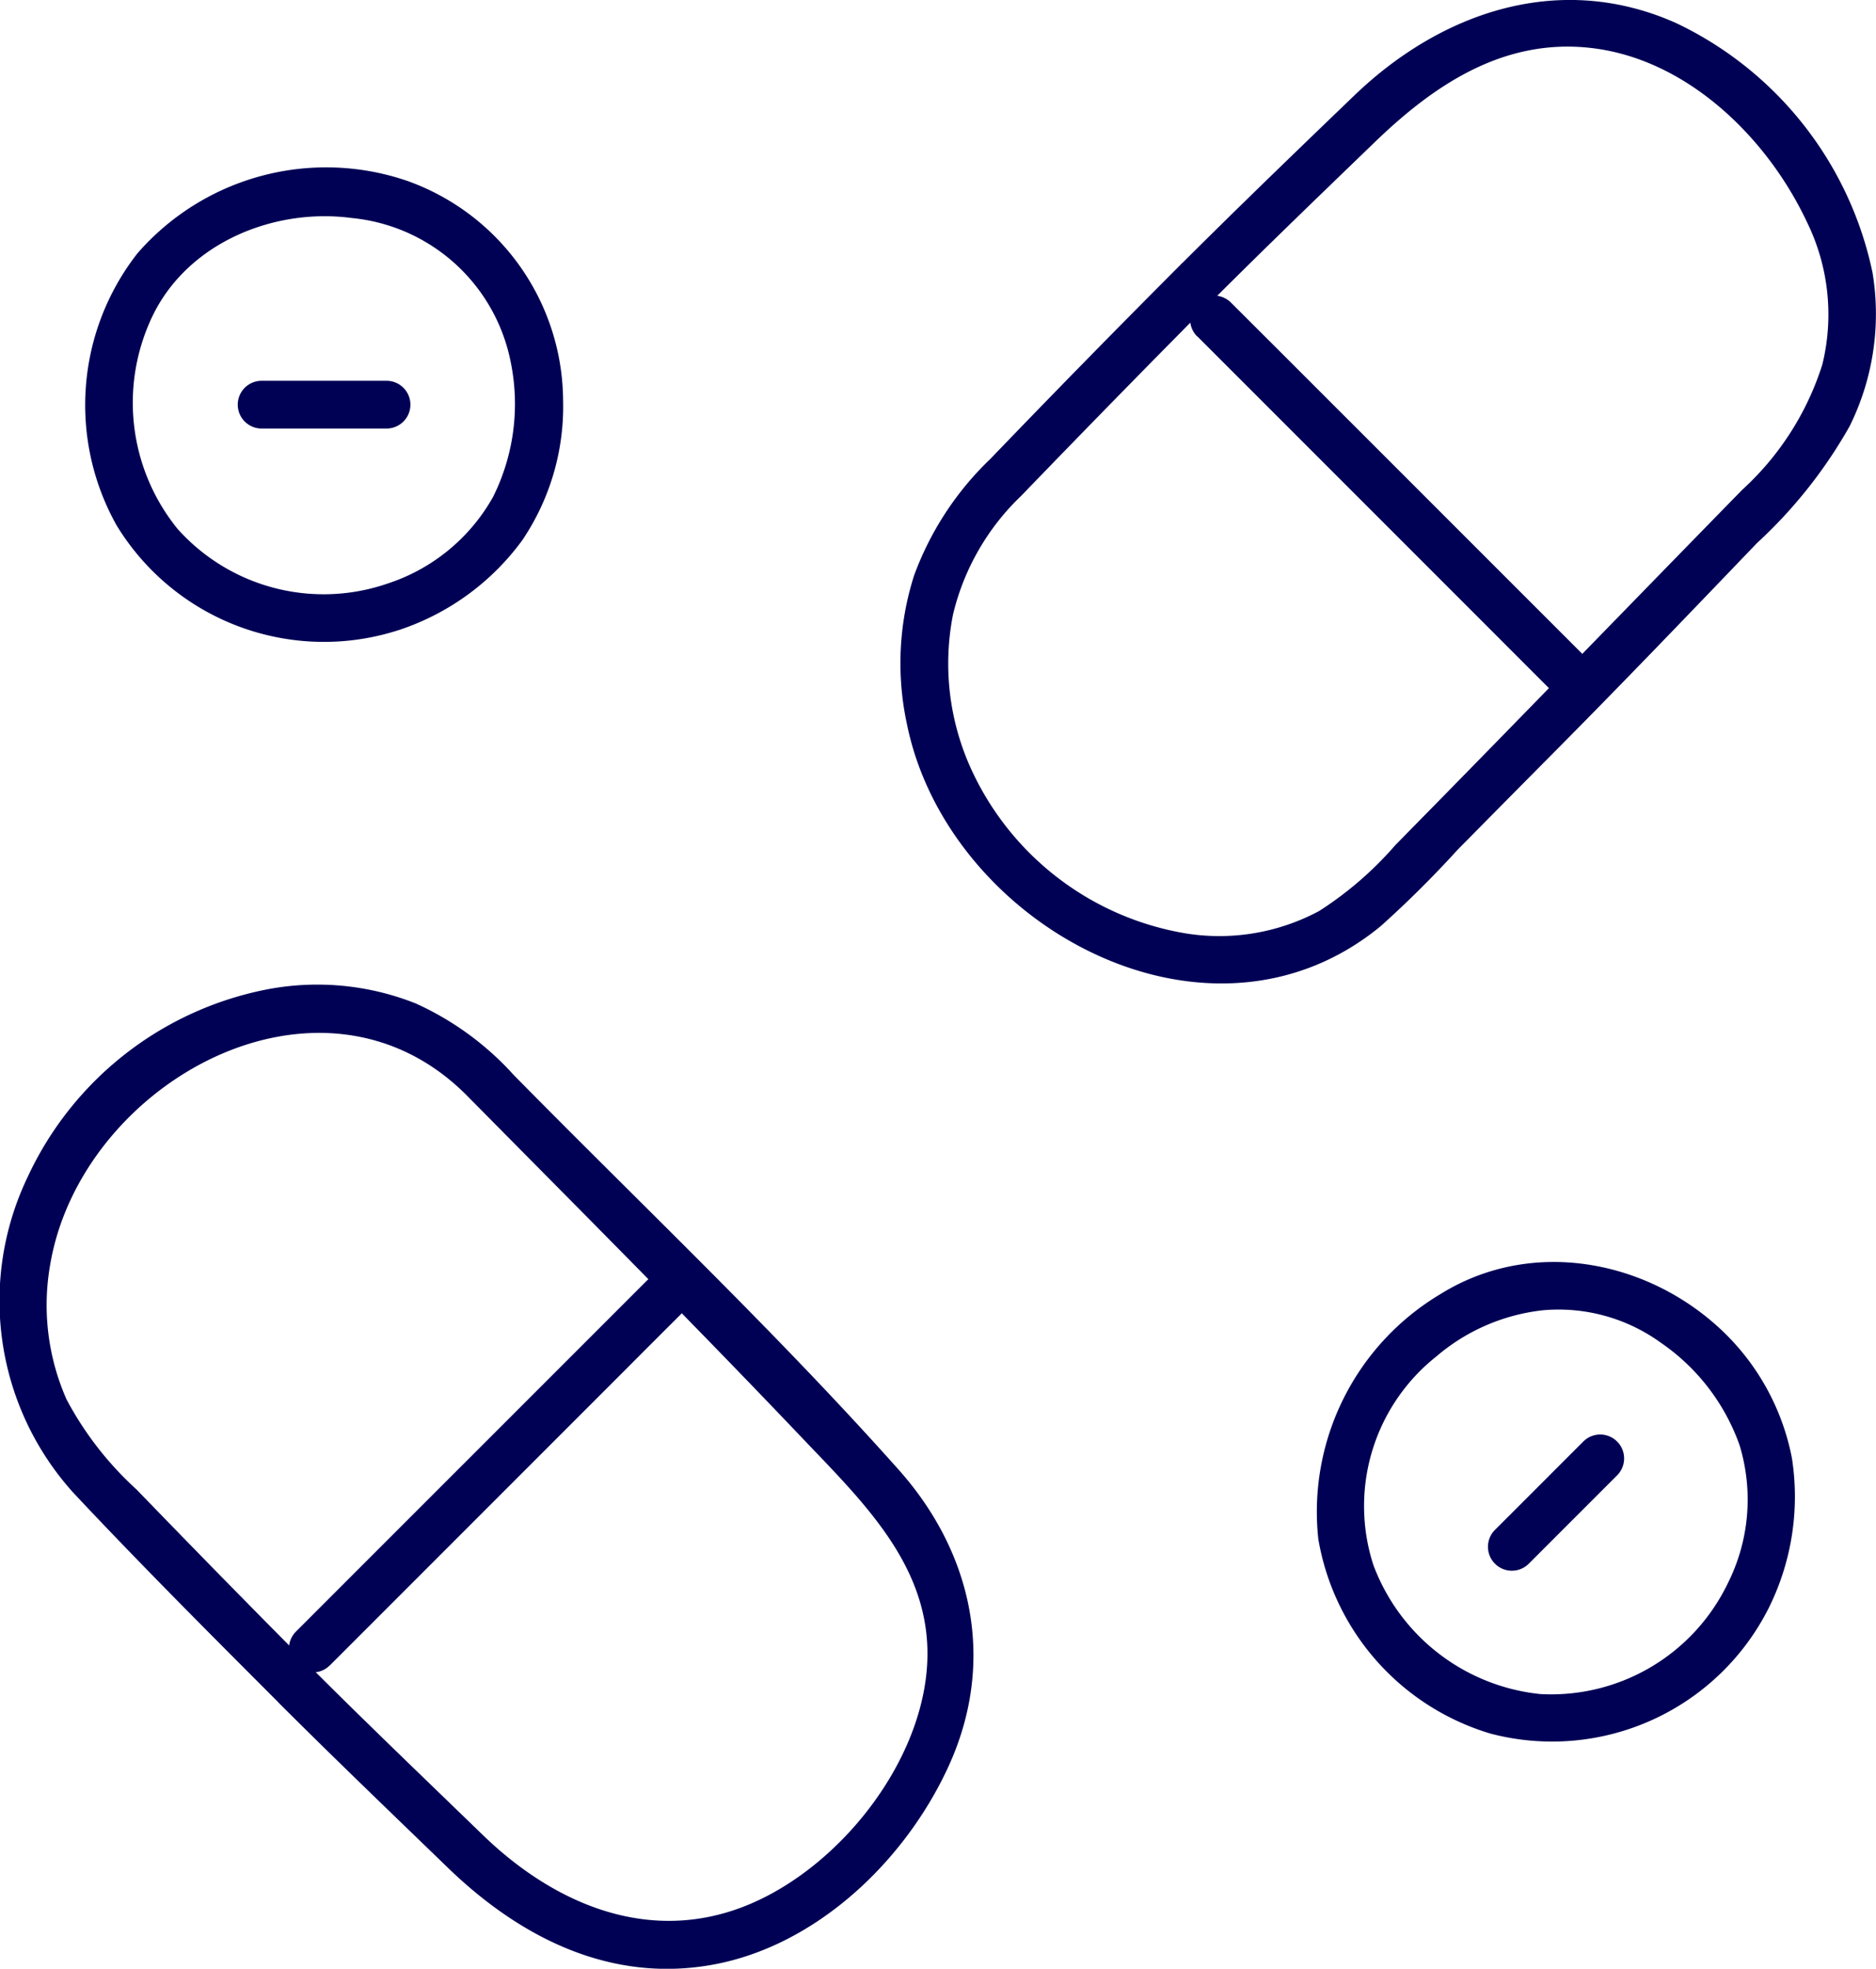 <svg xmlns="http://www.w3.org/2000/svg" width="94.338" height="98.968" data-name="グループ 11580"><defs><clipPath id="a"><path fill="none" d="M0 0h94.338v98.968H0z" data-name="長方形 4985"/></clipPath></defs><g fill="#005" clip-path="url(#a)" data-name="グループ 11579"><path d="m16.583 83.721 14.8-14.8q1.417-1.421 2.834-2.834a1.2 1.2 0 0 0-1.7-1.7L17.5 79.4l-2.618 2.619a1.2 1.2 0 0 0 1.7 1.7" data-name="パス 303"/><path d="M15.746 83.929a871 871 0 0 1-8.877-9.051 16.7 16.7 0 0 1-3.521-4.527 11.72 11.72 0 0 1-.838-6.7c1.5-9.225 13.65-15.993 21-8.548C29.138 60.8 34.8 66.462 40.322 72.267c3.243 3.41 6.838 6.8 6.254 11.956-.538 4.761-4.449 9.6-8.812 11.47-4.954 2.125-9.815.1-13.477-3.442-2.855-2.765-5.728-5.513-8.541-8.322a1.2 1.2 0 0 0-1.7 1.7c2.79 2.786 5.637 5.514 8.471 8.255 3.609 3.49 8.116 5.79 13.244 4.893 5.266-.922 9.751-5.222 11.93-9.969 2.4-5.223 1.269-10.7-2.511-14.939C39.045 66.988 32.3 60.61 25.834 54.04a14.9 14.9 0 0 0-4.934-3.6 13.4 13.4 0 0 0-7.493-.7 16.81 16.81 0 0 0-12.023 9.441 14.39 14.39 0 0 0 2.322 15.878c3.37 3.591 6.862 7.083 10.343 10.567a1.2 1.2 0 0 0 1.7-1.7" data-name="パス 304"/><path d="m60.208 16.908 14.8 14.8 2.836 2.837a1.2 1.2 0 0 0 1.7-1.7l-15.02-15.016-2.624-2.618a1.2 1.2 0 0 0-1.7 1.7" data-name="パス 305"/><path d="M59.37 13.305q-4.824 4.83-9.556 9.752a15.5 15.5 0 0 0-3.85 5.879 14.5 14.5 0 0 0-.353 7.483c2.064 10.094 15.154 17.292 23.836 10.124a54 54 0 0 0 3.853-3.828q2.508-2.54 5.023-5.075c3.383-3.409 6.7-6.87 10.026-10.337a24 24 0 0 0 4.659-5.871 12.7 12.7 0 0 0 1.154-7.732A17.96 17.96 0 0 0 84.3 1.166c-5.83-2.612-11.8-.6-16.221 3.657-2.92 2.808-5.839 5.62-8.706 8.482a1.2 1.2 0 0 0 1.7 1.7c2.662-2.658 5.374-5.267 8.081-7.879 2.989-2.883 6.467-5.2 10.814-4.719 4.851.537 8.9 4.5 10.9 8.761a10.54 10.54 0 0 1 .769 7.165 14.4 14.4 0 0 1-4.024 6.287c-5.817 5.947-11.6 11.927-17.436 17.852a17.7 17.7 0 0 1-3.839 3.322 10.63 10.63 0 0 1-6.629 1.14 14.49 14.49 0 0 1-10.926-8.392 12.76 12.76 0 0 1-.859-7.651 12.16 12.16 0 0 1 3.44-5.977q4.814-4.99 9.703-9.914a1.2 1.2 0 0 0-1.7-1.7" data-name="パス 306"/><path d="M88.965 80.789a12.56 12.56 0 0 0 1.144-7.494 11.97 11.97 0 0 0-3.521-6.417c-3.776-3.568-9.579-4.661-14.133-1.837a12.74 12.74 0 0 0-6.161 12.326 12.37 12.37 0 0 0 8.665 9.781 12.194 12.194 0 0 0 14.006-6.359c.672-1.383-1.4-2.6-2.073-1.211a9.86 9.86 0 0 1-9.441 5.58 10.06 10.06 0 0 1-8.393-6.5 9.6 9.6 0 0 1 3.168-10.468 9.9 9.9 0 0 1 5.362-2.324 8.77 8.77 0 0 1 5.934 1.634 10.5 10.5 0 0 1 3.952 5.138 9.37 9.37 0 0 1-.582 6.941c-.625 1.4 1.442 2.62 2.073 1.211" data-name="パス 307"/><path d="m79.619 72.464-4.442 4.442a1.2 1.2 0 0 0 1.7 1.7l.27-.27a1.2 1.2 0 0 0-1.7-1.7l-.27.27 1.7 1.7 4.442-4.442a1.2 1.2 0 0 0-1.7-1.7" data-name="パス 308"/><path d="M20.174 31.633a12.56 12.56 0 0 0 6.087-4.472 12 12 0 0 0 2.055-7.041A11.79 11.79 0 0 0 20.5 9.1a12.58 12.58 0 0 0-13.593 3.641 12.375 12.375 0 0 0-1.053 13.652 12.21 12.21 0 0 0 14.32 5.24c1.451-.5.828-2.82-.638-2.314a9.855 9.855 0 0 1-10.607-2.733 10.06 10.06 0 0 1-1.2-10.82c1.815-3.606 6.1-5.323 9.964-4.806a9.03 9.03 0 0 1 7.994 7.265 10.47 10.47 0 0 1-.892 6.753 9.43 9.43 0 0 1-5.257 4.341c-1.428.546-.808 2.867.638 2.314" data-name="パス 309"/><path d="M19.438 19.142h-6.282a1.2 1.2 0 1 0 0 2.4h.382a1.2 1.2 0 1 0 0-2.4h-.382v2.4h6.282a1.2 1.2 0 1 0 0-2.4" data-name="パス 310"/></g></svg>